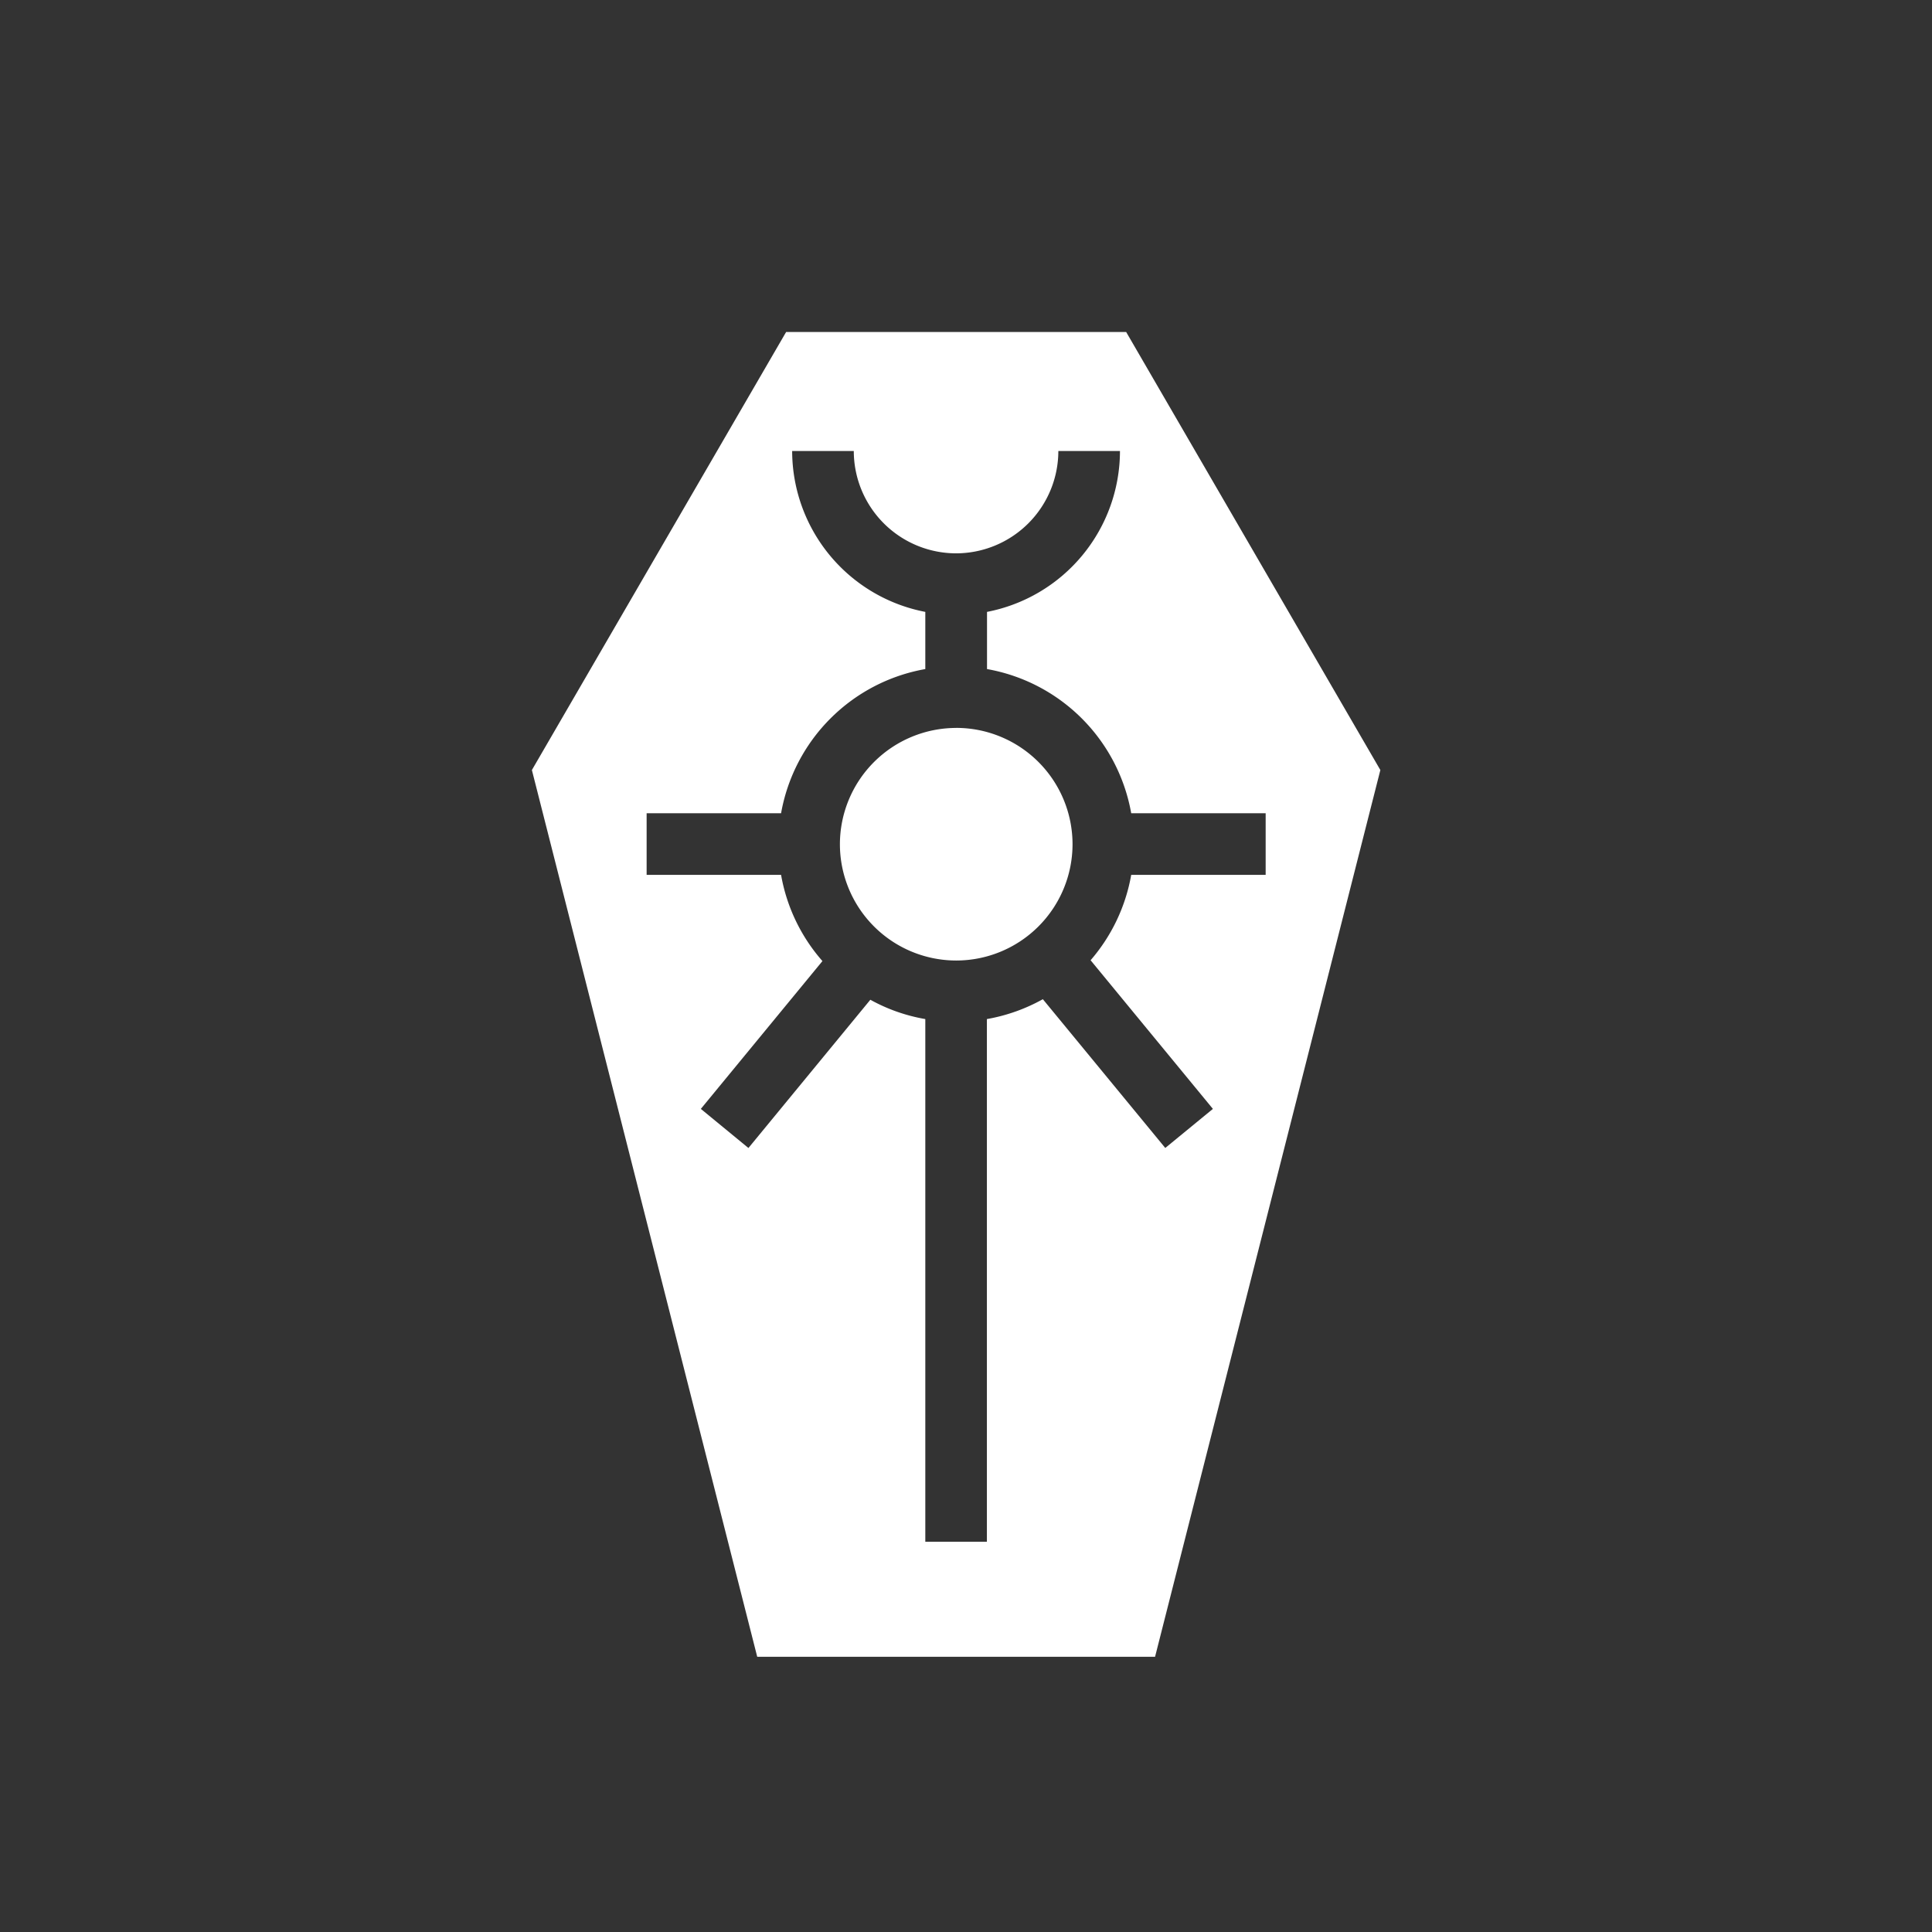<svg class="w-6 fill-white group-hover:fill-gamesWorkshop" xmlns="http://www.w3.org/2000/svg" fill="#FFF" viewBox="0 0 49 49"><rect x="0" y="0" width="49" height="49" fill="#333333" stroke="none"/><path d="M24.252 18.462a2.953 2.953 0 0 0-2.95 2.95 2.952 2.952 0 0 0 2.95 2.949 2.952 2.952 0 0 0 2.95-2.95 2.952 2.952 0 0 0-2.95-2.95Z"></path><path d="M28.563 8.42h-8.625L13.49 19.53l5.715 22.49h10.09l5.714-22.49-6.447-11.11Zm2.199 19.704-1.208.991-3.105-3.773a4.505 4.505 0 0 1-1.419.504v13.256h-1.562V25.846a4.424 4.424 0 0 1-1.394-.49l-3.092 3.76-1.207-.992 3.084-3.749a4.478 4.478 0 0 1-1.049-2.186H16.4v-1.563h3.41a4.513 4.513 0 0 1 3.658-3.657v-1.45a4.162 4.162 0 0 1-3.377-4.08h1.563a2.598 2.598 0 0 0 2.594 2.595 2.598 2.598 0 0 0 2.594-2.595h1.563a4.162 4.162 0 0 1-3.372 4.08v1.45a4.513 4.513 0 0 1 3.657 3.657h3.41v1.563h-3.41a4.493 4.493 0 0 1-1.03 2.165l3.102 3.77Z"></path></svg>
